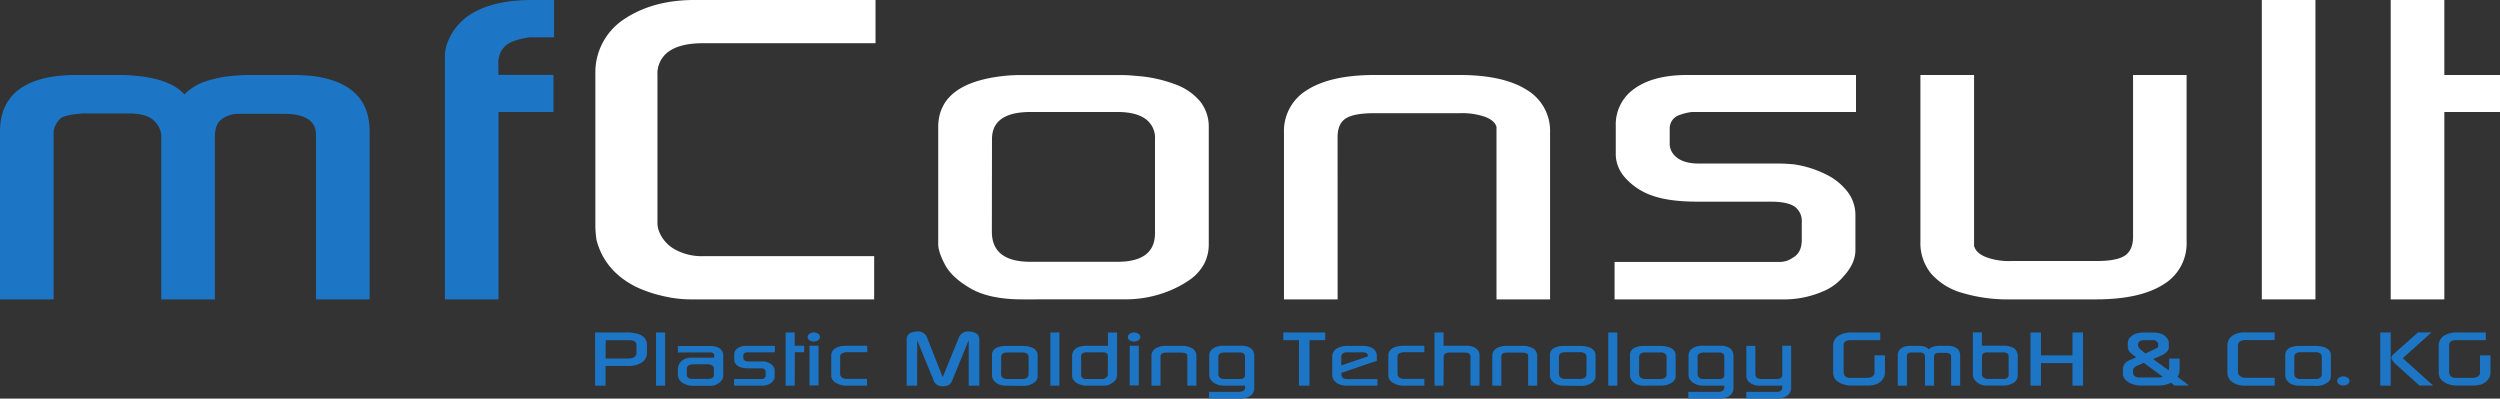 <svg id="Ebene_1" data-name="Ebene 1" xmlns="http://www.w3.org/2000/svg" viewBox="0 0 775.11 123.58"><rect x="0" y="0" width="775.11" height="123.58" fill="#333333" stroke="none"/><defs><style>.cls-1{isolation:isolate;}.cls-2{fill:#1d75c5;}.cls-3{fill:#fff;}</style></defs><g class="cls-1"><g class="cls-1"><path class="cls-2" d="M28.29,110.25H11.66v-52q0-7.66,4.61-12T30,40.93c1.93-.17,3.46-.25,4.61-.25h15c.91,0,2.32.08,4.25.25q10.67,1,15,5.77a16.13,16.13,0,0,1,5.93-3.83,36.27,36.27,0,0,1,9.27-1.94c1.93-.17,3.29-.25,4.08-.25h15.23c.91,0,2.45.08,4.62.25q9,1,13.63,5.27c3.09,2.84,4.64,6.87,4.64,12.06v52H109.64v-51q0-6.54-10-6.54H85a8.79,8.79,0,0,0-5.12,2.09q-1.59,1.59-1.59,5.07v50.38H61.65V59.87a5.15,5.15,0,0,0,0-.78,5.32,5.32,0,0,0-.13-.59A7.06,7.06,0,0,0,58.3,54c-1.57-.94-3.92-1.4-7-1.4H38.15a14.65,14.65,0,0,0-2.08.12q-4.26.38-5.65,1.43a7,7,0,0,0-2.13,4v52.06Z" transform="translate(-11.66 -17.43)"/><path class="cls-2" d="M166.23,110.25H149.6V35.19a12.42,12.42,0,0,1,.72-4.36,18.06,18.06,0,0,1,9.08-10q6.65-3.39,17-3.39h7.05V29h-6.87a5.89,5.89,0,0,0-1.8.19q-4.62.75-6.6,2.62a7.05,7.05,0,0,0-2,5.42v3.43h17.08V52.15H166.23Z" transform="translate(-11.66 -17.43)"/></g><g class="cls-1"><path class="cls-3" d="M196.61,91.86a34.59,34.59,0,0,1-.36-3.93V40.31a19.71,19.71,0,0,1,8.67-16.77q9-6.12,22.06-6.11h56.13v13.4H229.6q-6.87,0-10.49,2.49a8.37,8.37,0,0,0-3.61,7.36V86.87a7.62,7.62,0,0,0,.36,1.94,11,11,0,0,0,5,5.92,17.11,17.11,0,0,0,8.77,2.12h53.06v13.4H225.53a37.59,37.59,0,0,1-8.13-1,40.55,40.55,0,0,1-8.59-2.9Q199.14,101.46,196.61,91.86Z" transform="translate(-11.66 -17.43)"/><path class="cls-3" d="M328.67,110.25q-10.21,0-16.05-3.37c-3.88-2.24-6.54-4.69-7.95-7.35s-2.12-4.78-2.12-6.36V56.89q0-14.34,22.24-16.09l2-.09q.94,0,2.4,0h30.61c1,0,2.38.08,4.07.25a42.56,42.56,0,0,1,12.34,2.68A17.83,17.83,0,0,1,383.86,49a12.58,12.58,0,0,1,2.57,7.89V93.17a13,13,0,0,1-1.4,6,14.48,14.48,0,0,1-4.48,5,33,33,0,0,1-7.86,4,36,36,0,0,1-12.93,2.06Zm-9.49-21q0,9.36,12,9.35h26.9q11.67,0,11.68-8.85V60.57a7.16,7.16,0,0,0-3-6.3q-3-2.12-8.64-2.12h-26.9q-12,0-12,8.42Z" transform="translate(-11.66 -17.43)"/><path class="cls-3" d="M426.38,110.25H409.75V58.57A14.79,14.79,0,0,1,417,45.29q7.28-4.6,20.83-4.61h26.31q13.56,0,20.83,4.58a14.8,14.8,0,0,1,7.28,13.31v51.68H475.64V56.76q-.54-1.92-3.47-3.08a21.82,21.82,0,0,0-7.82-1.16H437.86c-4.34,0-7.34.56-9,1.66s-2.49,3-2.49,5.76Z" transform="translate(-11.66 -17.43)"/><path class="cls-3" d="M565.62,110.25H512.25V98.65H563.4a7.08,7.08,0,0,0,4.08-1.3c1.87-1,2.81-2.86,2.81-5.59V86.42a5.57,5.57,0,0,0-2.22-4.94q-2.22-1.53-7.56-1.53H537.87q-8.6,0-13.85-1.84a19.77,19.77,0,0,1-8.6-5.71,10.93,10.93,0,0,1-2.8-6.93V56.54a13.51,13.51,0,0,1,5.87-11.68q5.88-4.19,16.36-4.18H587.1V52.15H536.3a15,15,0,0,0-3.71.87,4.37,4.37,0,0,0-3.25,4.37v5a5.39,5.39,0,0,0,1.44,3.18q2.36,2.57,7.6,2.56h24.76c1.09,0,2.65.08,4.7.25a32.8,32.8,0,0,1,10.08,3.18A18.82,18.82,0,0,1,584.57,77a11.82,11.82,0,0,1,2.35,7V95q0,4-3.51,7.92a17,17,0,0,1-5.21,4.24A30.54,30.54,0,0,1,565.62,110.25Z" transform="translate(-11.66 -17.43)"/><path class="cls-3" d="M635.19,110.25a49.63,49.63,0,0,1-15.32-2.06,20,20,0,0,1-9.54-6,15,15,0,0,1-3.26-9.82V40.68h16.64V93.79l.18.38q.72,1.86,3.57,3a20.55,20.55,0,0,0,7.73,1.19h26.48c4.22,0,7.16-.57,8.81-1.69S673,93.65,673,90.86V40.68H689.6V92.36a14.79,14.79,0,0,1-7.27,13.31q-7.29,4.58-20.84,4.58Z" transform="translate(-11.66 -17.43)"/><path class="cls-3" d="M729.55,110.25H712.92V17.43h16.63Z" transform="translate(-11.66 -17.43)"/><path class="cls-3" d="M769.51,110.25H752.88V17.43h16.63V40.68h17.26V52.15H769.51Z" transform="translate(-11.66 -17.43)"/></g></g><g class="cls-1"><g class="cls-1"><path class="cls-2" d="M199.41,137h-3.25V120.51h9.75a12.26,12.26,0,0,1,3.53.44,4.25,4.25,0,0,1,2.12,1.32,3.42,3.42,0,0,1,.69,2.18v2.35a3.49,3.49,0,0,1-1.58,3,7.69,7.69,0,0,1-4.41,1.09h-6.85Zm0-8.42h6.8a4.18,4.18,0,0,0,2-.36A1.59,1.59,0,0,0,209,127v-2.4a1.12,1.12,0,0,0,0-.32,1.35,1.35,0,0,0-.56-1,3.74,3.74,0,0,0-1.6-.38l-.21,0h-7.16Z" transform="translate(-11.66 -17.43)"/><path class="cls-2" d="M217.87,137h-2.81V120.51h2.81Z" transform="translate(-11.66 -17.43)"/><path class="cls-2" d="M223.83,136.41a3.09,3.09,0,0,1-2-2.74v-1.5a3.54,3.54,0,0,1,1.16-2.84,4.64,4.64,0,0,1,3.17-1h6.93v-.8a.64.64,0,0,0-.18-.45,1.16,1.16,0,0,0-.87-.37l-10.21,0v-2h10a5.54,5.54,0,0,1,2.67.54,2.88,2.88,0,0,1,1.35,1.75,3.61,3.61,0,0,1,.06.54v6.36a2.4,2.4,0,0,1-.6,1.57,4.38,4.38,0,0,1-3.51,1.58h-5.61A5.41,5.41,0,0,1,223.83,136.41Zm.78-2.7a.58.58,0,0,0,0,.21,1.71,1.71,0,0,0,.4.63,1.34,1.34,0,0,0,.67.29,7.67,7.67,0,0,0,1.22.07h3.82a4.54,4.54,0,0,0,1.62-.19,1.33,1.33,0,0,0,.66-.8.58.58,0,0,0,0-.21v-2a.67.67,0,0,0,0-.23,1.35,1.35,0,0,0-.62-.81,3.57,3.57,0,0,0-1.32-.3h-4.48a3.6,3.6,0,0,0-1.32.29,1.53,1.53,0,0,0-.65.82.67.67,0,0,0,0,.23Z" transform="translate(-11.66 -17.43)"/><path class="cls-2" d="M248.25,137h-9v-2.06h8.63a1.1,1.1,0,0,0,.69-.23,1,1,0,0,0,.47-1v-.95a1,1,0,0,0-.37-.87,2.28,2.28,0,0,0-1.28-.27h-3.82a6.82,6.82,0,0,1-2.33-.33,3.32,3.32,0,0,1-1.46-1,2,2,0,0,1-.47-1.23v-1.58a2.43,2.43,0,0,1,1-2.07,4.48,4.48,0,0,1,2.76-.75h8.82v2H243.3a2.58,2.58,0,0,0-.63.15.78.78,0,0,0-.55.78v.88a.94.94,0,0,0,.25.56,1.59,1.59,0,0,0,1.28.46h4.18c.18,0,.45,0,.79,0a5.24,5.24,0,0,1,1.7.57,3.07,3.07,0,0,1,1.12,1,2.11,2.11,0,0,1,.4,1.25v1.94a2.18,2.18,0,0,1-.59,1.41,2.82,2.82,0,0,1-.88.75A4.93,4.93,0,0,1,248.25,137Z" transform="translate(-11.66 -17.43)"/><path class="cls-2" d="M258.05,137h-2.81V120.51h2.81v4.12H261v2h-2.91Z" transform="translate(-11.66 -17.43)"/><path class="cls-2" d="M262.64,122.93a1.16,1.16,0,0,1,0-2,2.11,2.11,0,0,1,1.34-.43,2.23,2.23,0,0,1,1.35.41,1.18,1.18,0,0,1,0,2,2.41,2.41,0,0,1-2.72,0Zm0,14h2.81V124.63h-2.81Z" transform="translate(-11.66 -17.43)"/><path class="cls-2" d="M271.67,136.54c-1.52-.6-2.29-1.5-2.29-2.7v-6.11a2.58,2.58,0,0,1,.95-2.11,5.41,5.41,0,0,1,3-.94c.32,0,.57-.05.75-.05h6.47v2H274a3.17,3.17,0,0,0-.66.11c-.79.2-1.19.61-1.19,1.22v5.37a1.05,1.05,0,0,0,0,.3,1.61,1.61,0,0,0,.79,1,2.4,2.4,0,0,0,1.12.27h6.41V137H274.1A6,6,0,0,1,271.67,136.54Z" transform="translate(-11.66 -17.43)"/><path class="cls-2" d="M296,137h-3.24V122.91a2.71,2.71,0,0,1,.38-1.58,2.17,2.17,0,0,1,1.14-.8,6.2,6.2,0,0,1,1.88-.34,3,3,0,0,1,3,2.07l4.78,12.1,4.94-12.1a3,3,0,0,1,3-2.07,6.2,6.2,0,0,1,1.88.34,2.23,2.23,0,0,1,1.16.8,2.79,2.79,0,0,1,.38,1.58V137H312V122.89l-5,12.27a3.29,3.29,0,0,1-1.09,1.56,3.37,3.37,0,0,1-1.88.45,2.77,2.77,0,0,1-3-2l-5-12.27Z" transform="translate(-11.66 -17.43)"/><path class="cls-2" d="M323.63,137a5.21,5.21,0,0,1-2.71-.6,3.49,3.49,0,0,1-1.34-1.3,2.7,2.7,0,0,1-.36-1.13v-6.43c0-1.7,1.26-2.65,3.76-2.85l.34,0h5.57c.18,0,.41,0,.69.05a6.8,6.8,0,0,1,2.08.47,3,3,0,0,1,1.29,1,2.28,2.28,0,0,1,.43,1.4v6.43a2.36,2.36,0,0,1-.24,1.06,2.48,2.48,0,0,1-.75.89,6.06,6.06,0,0,1-1.33.72,5.89,5.89,0,0,1-2.18.36Zm-1.6-3.71c0,1.1.68,1.65,2,1.65h4.54c1.32,0,2-.52,2-1.57v-5.18a1.31,1.31,0,0,0-.51-1.12,2.44,2.44,0,0,0-1.46-.37h-4.54c-1.35,0-2,.49-2,1.49Z" transform="translate(-11.66 -17.43)"/><path class="cls-2" d="M340.12,137h-2.8V120.51h2.8Z" transform="translate(-11.66 -17.43)"/><path class="cls-2" d="M346.59,136.67c-1.69-.54-2.53-1.52-2.53-2.92v-6a4.06,4.06,0,0,1,.06-.57,3,3,0,0,1,.76-1.42,3.3,3.3,0,0,1,1.46-.83,8.25,8.25,0,0,1,2.28-.28h6.56v-4.12H358v13a3.12,3.12,0,0,1-.25,1.33,3.61,3.61,0,0,1-.93,1.07,5.57,5.57,0,0,1-1.45.83,4.56,4.56,0,0,1-1.58.25h-5.54A5.46,5.46,0,0,1,346.59,136.67Zm.28-3a.23.23,0,0,0,0,.13,1.54,1.54,0,0,0,.4.79,1.49,1.49,0,0,0,.79.35,1.47,1.47,0,0,0,.32,0h4.92a2.12,2.12,0,0,0,1.1-.29,1.25,1.25,0,0,0,.75-1.18V128a1.2,1.2,0,0,0-.34-1,2.07,2.07,0,0,0-1.18-.34,1,1,0,0,0-.33,0h-4.62a2.44,2.44,0,0,0-1.41.32,1.24,1.24,0,0,0-.43,1.06Z" transform="translate(-11.66 -17.43)"/><path class="cls-2" d="M361.92,122.93a1.16,1.16,0,0,1,0-2,2.12,2.12,0,0,1,1.35-.43,2.22,2.22,0,0,1,1.34.41,1.19,1.19,0,0,1,.59,1,1.17,1.17,0,0,1-.56,1,2.14,2.14,0,0,1-1.34.41A2.17,2.17,0,0,1,361.92,122.93Zm0,14h2.81V124.63h-2.81Z" transform="translate(-11.66 -17.43)"/><path class="cls-2" d="M371.47,137h-2.8v-9.16a2.68,2.68,0,0,1,1.22-2.36,6.41,6.41,0,0,1,3.52-.82h4.44a6.3,6.3,0,0,1,3.52.82,2.63,2.63,0,0,1,1.22,2.36V137h-2.8v-9.48a.88.88,0,0,0-.59-.55,3.44,3.44,0,0,0-1.32-.21h-4.47a2.77,2.77,0,0,0-1.52.3,1.14,1.14,0,0,0-.42,1Z" transform="translate(-11.66 -17.43)"/><path class="cls-2" d="M395.75,141h-9.22v-2.08h9.08a3.13,3.13,0,0,0,1.46-.27,1.23,1.23,0,0,0,.63-.9,1,1,0,0,0,0-.27V137H391a5.24,5.24,0,0,1-3.13-1,4.24,4.24,0,0,1-1-1.1,2.66,2.66,0,0,1-.29-1.28v-5.84c0-1.46.85-2.43,2.54-2.93a5.35,5.35,0,0,1,1.43-.22h6a5,5,0,0,1,2.67.63,2.61,2.61,0,0,1,1.24,1.82,2.28,2.28,0,0,1,.08.54v10.32a2.37,2.37,0,0,1-.08.57,3,3,0,0,1-.53,1.07,3.12,3.12,0,0,1-.94.79,5,5,0,0,1-1.38.47A9.68,9.68,0,0,1,395.75,141Zm-6.35-7.57v.2a1.66,1.66,0,0,0,.62,1,2.1,2.1,0,0,0,1.19.3h4.93a1.57,1.57,0,0,0,.34,0,1.76,1.76,0,0,0,.89-.39,1.3,1.3,0,0,0,.3-.83v-5.6a1.23,1.23,0,0,0-.31-.95,1.72,1.72,0,0,0-1.22-.45h-4.73a1.21,1.21,0,0,0-.38,0c-1.09.14-1.63.59-1.63,1.34Z" transform="translate(-11.66 -17.43)"/></g><g class="cls-1"><path class="cls-2" d="M414.39,122.89h-4.85v-2.38h13v2.38h-4.87V137h-3.28Z" transform="translate(-11.66 -17.43)"/><path class="cls-2" d="M425.64,135.77a2.8,2.8,0,0,1-.93-2v-5.55a3,3,0,0,1,1.28-2.67,7.05,7.05,0,0,1,3.93-.88h4.18a7,7,0,0,1,2.38.37,3.3,3.3,0,0,1,1.54,1.08,2.77,2.77,0,0,1,.52,1.7v1.47l-11,3.74v.54a2.85,2.85,0,0,0,.33.88,1,1,0,0,0,.57.39,3.53,3.53,0,0,0,1,.11h9.29V137H429.3a6.52,6.52,0,0,1-2.11-.29A4,4,0,0,1,425.64,135.77Zm1.87-7.54v2.49l8.23-2.78v-.19a.91.91,0,0,0-.39-.84,2.72,2.72,0,0,0-1.34-.24h-4.59A2.29,2.29,0,0,0,428,127,1.46,1.46,0,0,0,427.51,128.23Z" transform="translate(-11.66 -17.43)"/><path class="cls-2" d="M444.4,136.54c-1.52-.6-2.29-1.5-2.29-2.7v-6.11a2.58,2.58,0,0,1,.95-2.11,5.41,5.41,0,0,1,3-.94c.32,0,.57-.05.75-.05h6.46v2h-6.46a3.17,3.17,0,0,0-.66.11c-.79.2-1.19.61-1.19,1.22v5.37a1.05,1.05,0,0,0,0,.3,1.61,1.61,0,0,0,.79,1,2.4,2.4,0,0,0,1.12.27h6.4V137h-6.43A6,6,0,0,1,444.4,136.54Z" transform="translate(-11.66 -17.43)"/><path class="cls-2" d="M459.23,137h-2.81V120.51h2.81v4.12h7a5.92,5.92,0,0,1,2.13.31,3.54,3.54,0,0,1,1.44,1,2.45,2.45,0,0,1,.58,1.58V137h-2.81v-8.85a.91.91,0,0,0,0-.27c-.08-.61-.51-1-1.31-1.14a1.11,1.11,0,0,0-.36,0h-4.7c-1.29,0-1.94.46-1.94,1.38Z" transform="translate(-11.66 -17.43)"/><path class="cls-2" d="M477.14,137h-2.81v-9.16a2.67,2.67,0,0,1,1.23-2.36,6.38,6.38,0,0,1,3.52-.82h4.44a6.28,6.28,0,0,1,3.51.82,2.64,2.64,0,0,1,1.23,2.36V137h-2.81v-9.48a.86.86,0,0,0-.58-.55,3.44,3.44,0,0,0-1.32-.21h-4.47a2.75,2.75,0,0,0-1.52.3,1.14,1.14,0,0,0-.42,1Z" transform="translate(-11.66 -17.43)"/><path class="cls-2" d="M496.61,137a5.19,5.19,0,0,1-2.71-.6,3.46,3.46,0,0,1-1.35-1.3,2.81,2.81,0,0,1-.35-1.13v-6.43q0-2.55,3.75-2.85l.34,0h5.58c.17,0,.4,0,.68.05a6.94,6.94,0,0,1,2.09.47,3.07,3.07,0,0,1,1.28,1,2.28,2.28,0,0,1,.43,1.4v6.43a2.49,2.49,0,0,1-.23,1.06,2.52,2.52,0,0,1-.76.89,5.56,5.56,0,0,1-3.51,1.08ZM495,133.26q0,1.65,2,1.65h4.54c1.31,0,2-.52,2-1.57v-5.18A1.29,1.29,0,0,0,503,127a2.41,2.41,0,0,0-1.45-.37H497c-1.36,0-2,.49-2,1.49Z" transform="translate(-11.66 -17.43)"/><path class="cls-2" d="M513.1,137h-2.81V120.51h2.81Z" transform="translate(-11.66 -17.43)"/><path class="cls-2" d="M521.44,137a5.21,5.21,0,0,1-2.71-.6,3.49,3.49,0,0,1-1.34-1.3,2.7,2.7,0,0,1-.36-1.13v-6.43q0-2.55,3.76-2.85l.34,0h5.57c.18,0,.4,0,.69.05a6.87,6.87,0,0,1,2.08.47,3,3,0,0,1,1.29,1,2.35,2.35,0,0,1,.43,1.4v6.43A2.36,2.36,0,0,1,531,135a2.59,2.59,0,0,1-.75.89,6.06,6.06,0,0,1-1.33.72,5.89,5.89,0,0,1-2.18.36Zm-1.6-3.71c0,1.1.68,1.65,2,1.65h4.54c1.32,0,2-.52,2-1.57v-5.18a1.31,1.31,0,0,0-.51-1.12,2.44,2.44,0,0,0-1.46-.37h-4.54c-1.35,0-2,.49-2,1.49Z" transform="translate(-11.66 -17.43)"/><path class="cls-2" d="M544.34,141h-9.22v-2.08h9.09a3.12,3.12,0,0,0,1.45-.27,1.23,1.23,0,0,0,.63-.9,1,1,0,0,0,0-.27V137h-6.7a5.19,5.19,0,0,1-3.12-1,3.89,3.89,0,0,1-1-1.1,2.55,2.55,0,0,1-.29-1.28v-5.84c0-1.46.84-2.43,2.53-2.93a5.47,5.47,0,0,1,1.43-.22h6a5,5,0,0,1,2.66.63,2.58,2.58,0,0,1,1.24,1.82,2.28,2.28,0,0,1,.08.54v10.32a2.37,2.37,0,0,1-.08.57,3,3,0,0,1-1.47,1.86,5,5,0,0,1-1.38.47A9.68,9.68,0,0,1,544.34,141ZM538,133.44v.2a1.68,1.68,0,0,0,.63,1,2.08,2.08,0,0,0,1.19.3h4.93a1.52,1.52,0,0,0,.33,0,1.72,1.72,0,0,0,.89-.39,1.3,1.3,0,0,0,.3-.83v-5.6a1.27,1.27,0,0,0-.3-.95,1.74,1.74,0,0,0-1.22-.45H540a1.21,1.21,0,0,0-.38,0c-1.08.14-1.63.59-1.63,1.34Z" transform="translate(-11.66 -17.43)"/><path class="cls-2" d="M562.6,141h-9.5v-2.08h9.71a1.86,1.86,0,0,0,1.07-.4,1.15,1.15,0,0,0,.34-.91V137h-7.07a4.77,4.77,0,0,1-2.86-.86A2.61,2.61,0,0,1,553.1,134v-9.33h2.8v8.76a1.48,1.48,0,0,0,.37,1,1.44,1.44,0,0,0,.65.38,3.6,3.6,0,0,0,1,.12h4.38a2.7,2.7,0,0,0,1.48-.31,1.1,1.1,0,0,0,.46-1v-9H567v12.88a3.61,3.61,0,0,1-.22,1.37,2.64,2.64,0,0,1-.71,1A5,5,0,0,1,562.6,141Z" transform="translate(-11.66 -17.43)"/><path class="cls-2" d="M583.12,136.58a6.57,6.57,0,0,1-1.8-.94,3.13,3.13,0,0,1-1-1.24,4.11,4.11,0,0,1-.31-1.69v-7.88a3.73,3.73,0,0,1,1.51-3.23,7.65,7.65,0,0,1,4.49-1.09h8.62v2.38h-9.13l-.18,0a3,3,0,0,0-1.62.47,1.66,1.66,0,0,0-.44,1.3v8.17a1.43,1.43,0,0,0,.06.34,1.6,1.6,0,0,0,.55,1,2.3,2.3,0,0,0,1.18.41h5.4c1.39,0,2.18-.48,2.38-1.44a.75.75,0,0,0,0-.26V127.6h3.25v5.05a3.62,3.62,0,0,1-.51,2.1,4.63,4.63,0,0,1-1.22,1.3,4.87,4.87,0,0,1-1.64.7,10.1,10.1,0,0,1-2.29.22H586A8.55,8.55,0,0,1,583.12,136.58Z" transform="translate(-11.66 -17.43)"/><path class="cls-2" d="M602.86,137h-2.81v-9.22a2.82,2.82,0,0,1,.78-2.12,3.85,3.85,0,0,1,2.32-.95c.33,0,.58-.05.78-.05h2.53c.15,0,.39,0,.72.05a3.75,3.75,0,0,1,2.53,1,2.77,2.77,0,0,1,1-.68,5.68,5.68,0,0,1,1.57-.34l.68-.05h2.57c.16,0,.42,0,.78.05a3.87,3.87,0,0,1,2.31.93,2.86,2.86,0,0,1,.78,2.14V137h-2.81v-9c0-.78-.56-1.16-1.68-1.16h-2.48a1.47,1.47,0,0,0-.87.37,1.29,1.29,0,0,0-.26.9V137h-2.81V128a.53.53,0,0,0,0-.14.52.52,0,0,0,0-.11,1.26,1.26,0,0,0-.54-.8,2.32,2.32,0,0,0-1.19-.25h-2.21a1.69,1.69,0,0,0-.35,0,2,2,0,0,0-.95.25,1.24,1.24,0,0,0-.36.72V137Z" transform="translate(-11.66 -17.43)"/><path class="cls-2" d="M624.52,135.89a4.06,4.06,0,0,1-.91-1.1,2.66,2.66,0,0,1-.28-1.3v-13h2.81v4.12h6.53a6.44,6.44,0,0,1,3.13.62,2.75,2.75,0,0,1,1.37,1.91,1.88,1.88,0,0,1,.09.57v6a3,3,0,0,1-.15,1,2.45,2.45,0,0,1-.46.82,3,3,0,0,1-.79.64,6,6,0,0,1-2.81.8h-5.54a4.46,4.46,0,0,1-1.55-.25A5.37,5.37,0,0,1,624.52,135.89Zm1.62-2.45a1.28,1.28,0,0,0,.72,1.18,2.29,2.29,0,0,0,1.13.29h4.91a1.15,1.15,0,0,0,.3,0,1.52,1.52,0,0,0,.82-.35,1.59,1.59,0,0,0,.4-.79l0-.06v-5.64A1.22,1.22,0,0,0,634,127a2.5,2.5,0,0,0-1.43-.32H628a.66.66,0,0,0-.28,0,2.08,2.08,0,0,0-1.19.34,1.2,1.2,0,0,0-.35,1Z" transform="translate(-11.66 -17.43)"/><path class="cls-2" d="M644.45,137H641.2V120.51h3.25v7.09h9.77v-7.09h3.28V137h-3.28v-7h-9.77Z" transform="translate(-11.66 -17.43)"/><path class="cls-2" d="M669.85,133.39v-1.8a2.64,2.64,0,0,1,.71-1.53,2.7,2.7,0,0,1,1.13-.85l2.24-1L672.41,127l-.28-.26a2.9,2.9,0,0,1-.76-1.51,1.33,1.33,0,0,1,0-.32v-1.36a2.75,2.75,0,0,1,1-1.78,4.26,4.26,0,0,1,1.68-.95,9.06,9.06,0,0,1,2.53-.28h2.59a7.54,7.54,0,0,1,2.48.35,4.16,4.16,0,0,1,1.71,1.17,2.38,2.38,0,0,1,.72,1.52v1.62c0,.7-.48,1.37-1.46,2a2.41,2.41,0,0,1-.66.36l-2.73,1.19,4.85,3.52.1-.86v-2.81h3.25v3.33a4.12,4.12,0,0,1-.63,2.33l3.57,2.7h-4.56l-1-.88a8.51,8.51,0,0,1-4,.88h-5.75a6.06,6.06,0,0,1-1.27-.15,10.42,10.42,0,0,1-1.47-.48,4.84,4.84,0,0,1-1.81-1.31A2.55,2.55,0,0,1,669.85,133.39Zm3.15-.24a1.27,1.27,0,0,0,.37.77,2.21,2.21,0,0,0,1.69.54h5.47c1.08,0,1.63-.07,1.63-.21a.12.12,0,0,0-.06-.09l-5.76-4.23L673.9,131a2.55,2.55,0,0,0-.53.43,1.18,1.18,0,0,0-.37.73Zm1.56-8.58a.86.86,0,0,0,.09.35l.32.53a2.68,2.68,0,0,0,.44.41l.8.65.64.5,3.49-1.64a.69.69,0,0,0,.44-.74v-.58a1.06,1.06,0,0,0-.32-.64,1.57,1.57,0,0,0-1.4-.52l-2.68,0h-.16l-.15,0a1.89,1.89,0,0,0-1.07.43,1.21,1.21,0,0,0-.44.77Z" transform="translate(-11.66 -17.43)"/><path class="cls-2" d="M702.31,133.71a6.67,6.67,0,0,1-.06-.7v-8.44a3.58,3.58,0,0,1,1.46-3,6.3,6.3,0,0,1,3.73-1.08h9.47v2.38h-9a3,3,0,0,0-1.77.44,1.49,1.49,0,0,0-.61,1.3v8.19a1.41,1.41,0,0,0,.06.35,1.9,1.9,0,0,0,.84,1.05,2.78,2.78,0,0,0,1.48.37h9V137h-9.64a6.15,6.15,0,0,1-1.37-.18,6.74,6.74,0,0,1-1.45-.52A3.85,3.85,0,0,1,702.31,133.71Z" transform="translate(-11.66 -17.43)"/></g><g class="cls-1"><path class="cls-2" d="M724.59,137a5.17,5.17,0,0,1-2.7-.6,3.46,3.46,0,0,1-1.35-1.3,2.66,2.66,0,0,1-.35-1.13v-6.43q0-2.55,3.75-2.85l.34,0h5.57c.18,0,.41,0,.69.05a6.8,6.8,0,0,1,2.08.47,3,3,0,0,1,1.29,1,2.28,2.28,0,0,1,.43,1.4v6.43a2.49,2.49,0,0,1-.23,1.06,2.52,2.52,0,0,1-.76.89,6.06,6.06,0,0,1-1.33.72,5.85,5.85,0,0,1-2.18.36Zm-1.6-3.71q0,1.65,2,1.65h4.53c1.32,0,2-.52,2-1.57v-5.18A1.29,1.29,0,0,0,731,127a2.42,2.42,0,0,0-1.46-.37H725c-1.36,0-2,.49-2,1.49Z" transform="translate(-11.66 -17.43)"/></g><g class="cls-1"><path class="cls-2" d="M736.84,136.56a1.25,1.25,0,0,1-.56-1,1.19,1.19,0,0,1,.56-1,2.12,2.12,0,0,1,1.35-.43,2.16,2.16,0,0,1,1.34.41,1.17,1.17,0,0,1,.59,1,1.2,1.2,0,0,1-.56,1,2.2,2.2,0,0,1-1.34.41A2.32,2.32,0,0,1,736.84,136.56Z" transform="translate(-11.66 -17.43)"/></g><g class="cls-1"><path class="cls-2" d="M749.64,120.51h3.25V137h-3.25Zm3.47,7.88c0,.39.34.93,1,1.63l.15.14a2.12,2.12,0,0,0,.16.16l7.38,6.65,4.24,0-9.42-8.49,8.93-8h-4.19l-6.77,6-.89.82A1.44,1.44,0,0,0,753.11,128.39Z" transform="translate(-11.66 -17.43)"/><path class="cls-2" d="M770.86,136.58a6.57,6.57,0,0,1-1.8-.94,3.32,3.32,0,0,1-1-1.24,4.29,4.29,0,0,1-.3-1.69v-7.88a3.71,3.71,0,0,1,1.51-3.23,7.59,7.59,0,0,1,4.48-1.09h8.62v2.38h-9.12l-.18,0a2.91,2.91,0,0,0-1.62.47,1.62,1.62,0,0,0-.44,1.3v8.17a1.43,1.43,0,0,0,.06.34,1.59,1.59,0,0,0,.54,1,2.34,2.34,0,0,0,1.18.41h5.4c1.39,0,2.19-.48,2.38-1.44a.75.75,0,0,0,0-.26V127.6h3.25v5.05a3.7,3.7,0,0,1-.5,2.1,4.39,4.39,0,0,1-2.87,2,10,10,0,0,1-2.29.22h-4.5A8.6,8.6,0,0,1,770.86,136.58Z" transform="translate(-11.66 -17.43)"/></g></g></svg>